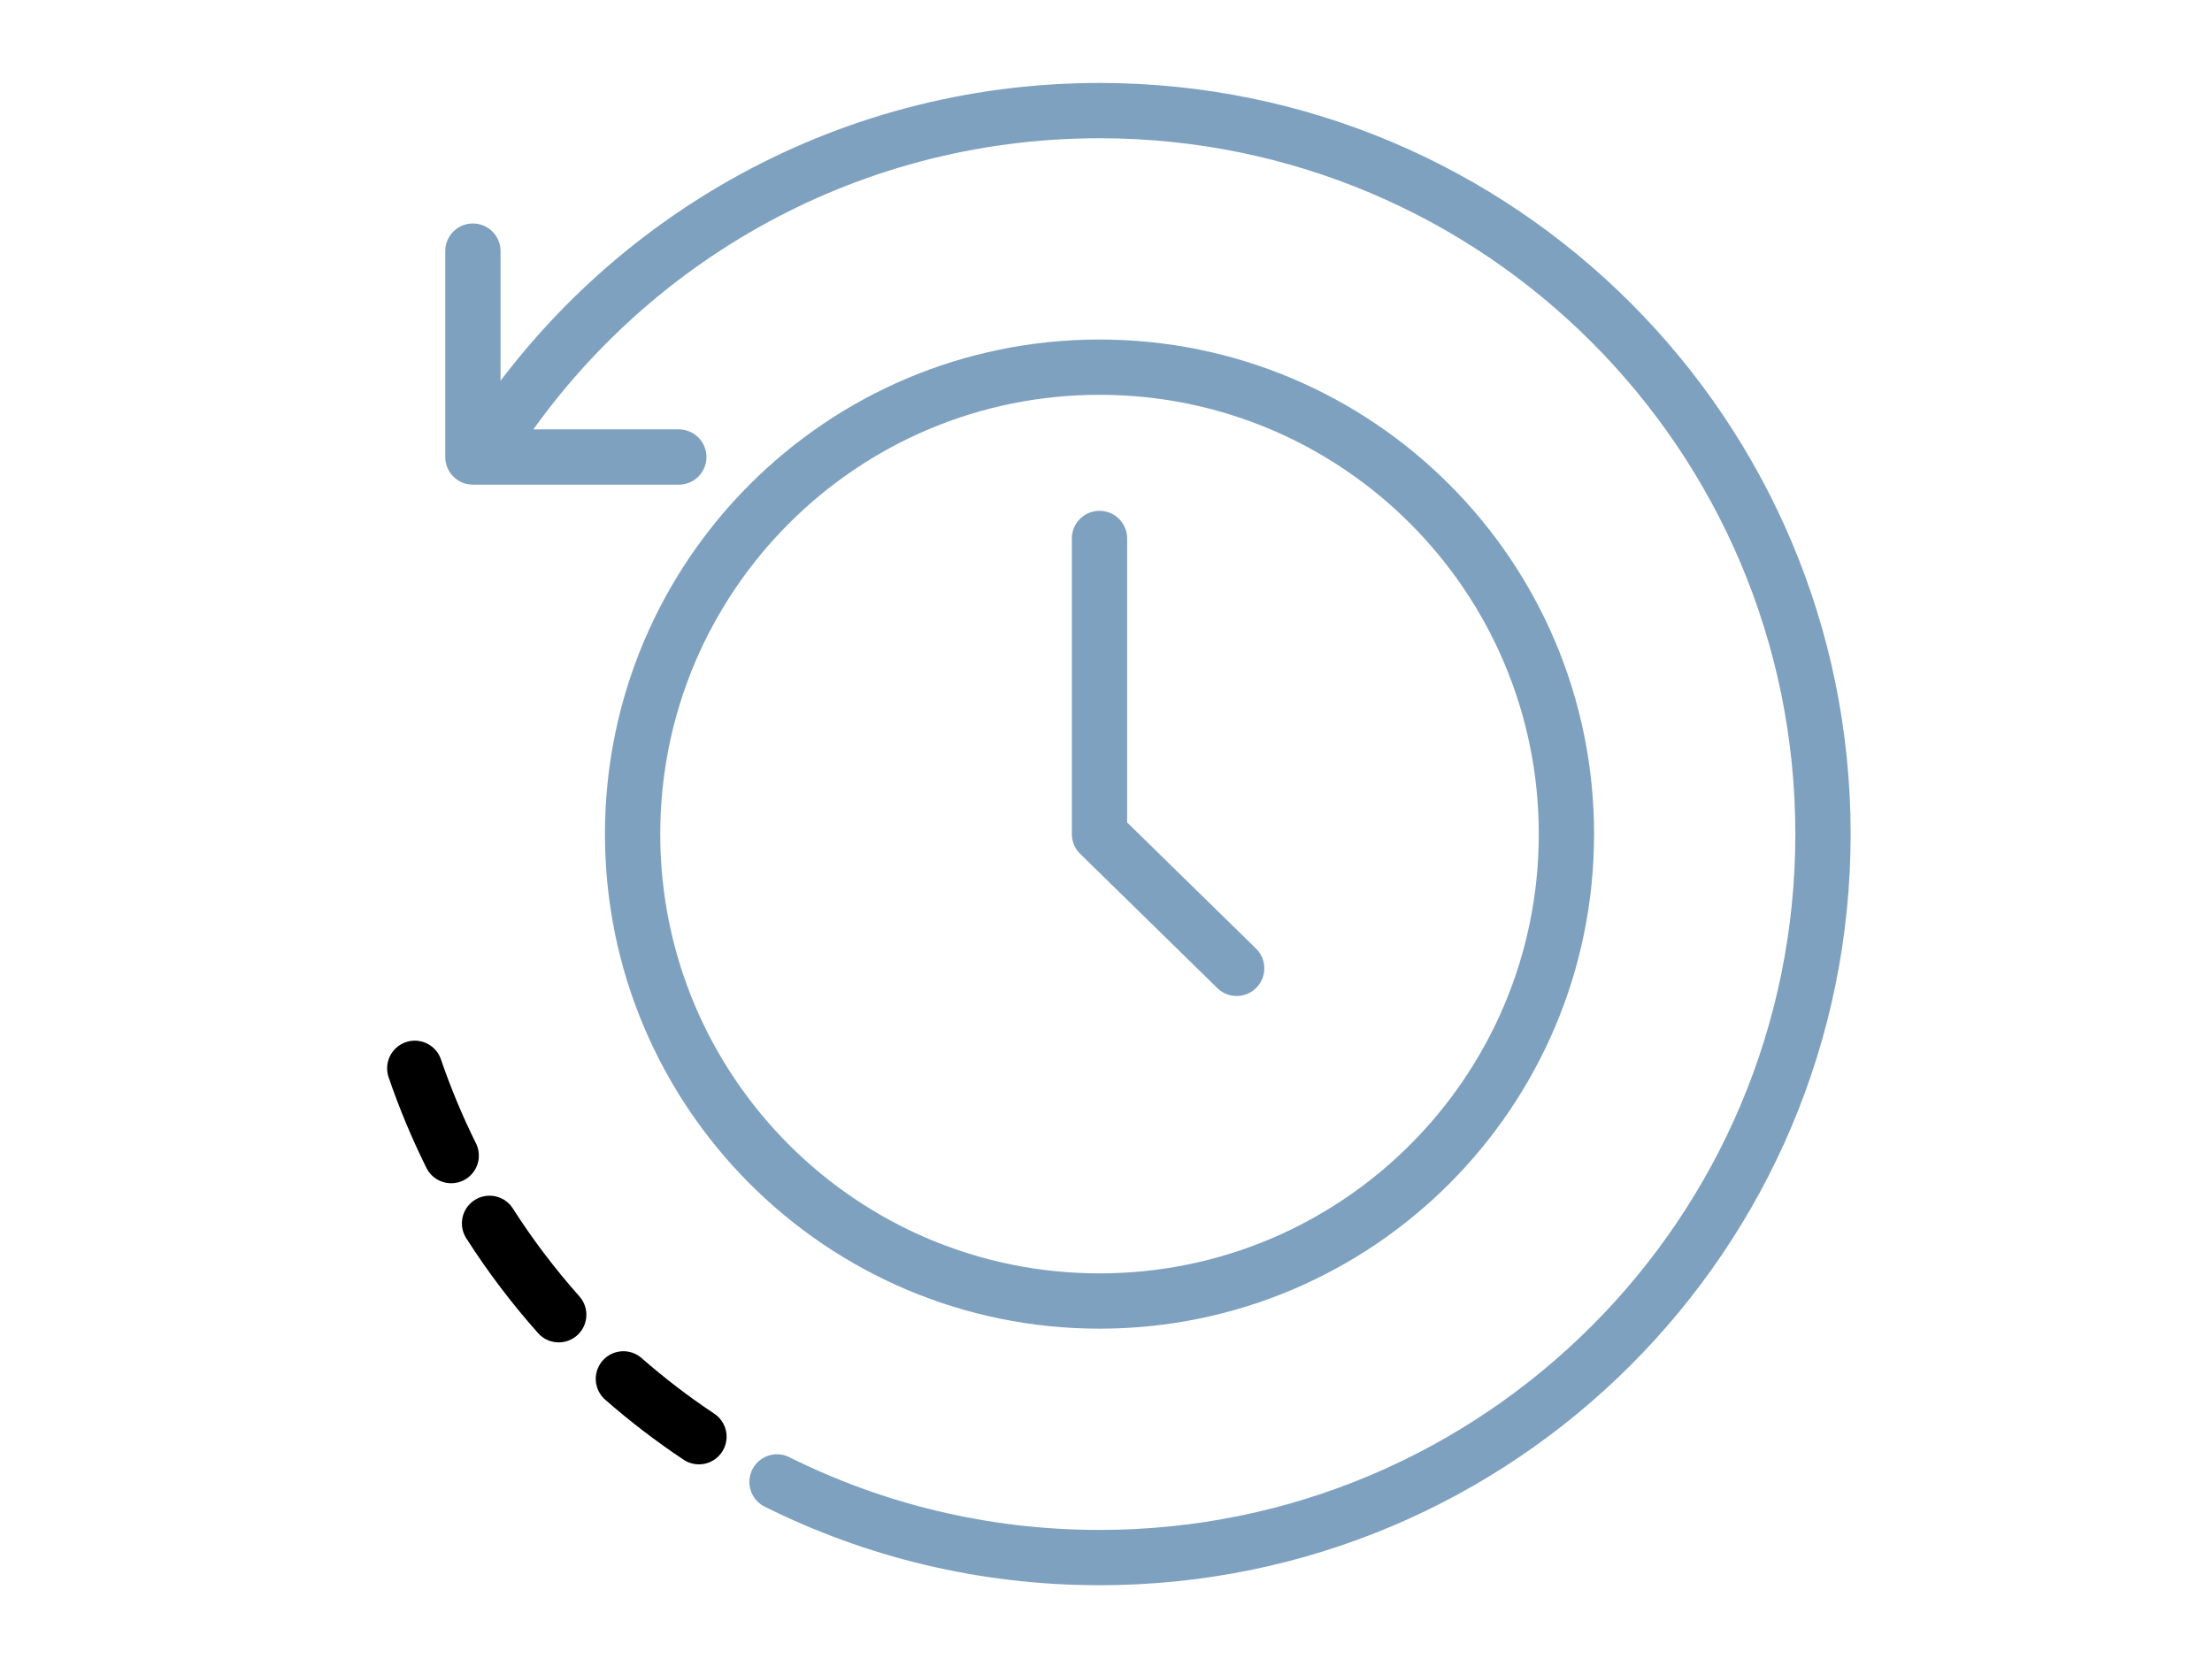 <svg height="60" viewBox="0 0 80 60" width="80" xmlns="http://www.w3.org/2000/svg"><g fill="none" fill-rule="evenodd" stroke-linecap="round" stroke-linejoin="round" stroke-width="2" transform="translate(15 4)"><path d="m41.652 26.166c0 9.326-7.56 16.887-16.887 16.887-9.326 0-16.886-7.561-16.886-16.887 0-9.326 7.56-16.887 16.886-16.887 9.327 0 16.887 7.561 16.887 16.887z" stroke="#7fa1c0"/><path d="m1.318 37.794c-.505-1.017-.946-2.071-1.317-3.157" stroke="#000"/><path d="m5.207 43.549c-.918-1.032-1.755-2.136-2.502-3.305" stroke="#000"/><path d="m10.278 47.96c-.957-.637-1.87-1.336-2.732-2.091" stroke="#000"/><g stroke="#7fa1c0"><path d="m2.605 12.245c4.632-7.356 12.824-12.245 22.16-12.245 14.451 0 26.166 11.715 26.166 26.166s-11.715 26.166-26.166 26.166c-4.191 0-8.152-.985-11.663-2.736"/><path d="m24.765 15.474v10.692l4.961 4.855"/><path d="m9.55 12.529h-7.447v-7.447"/></g></g></svg>